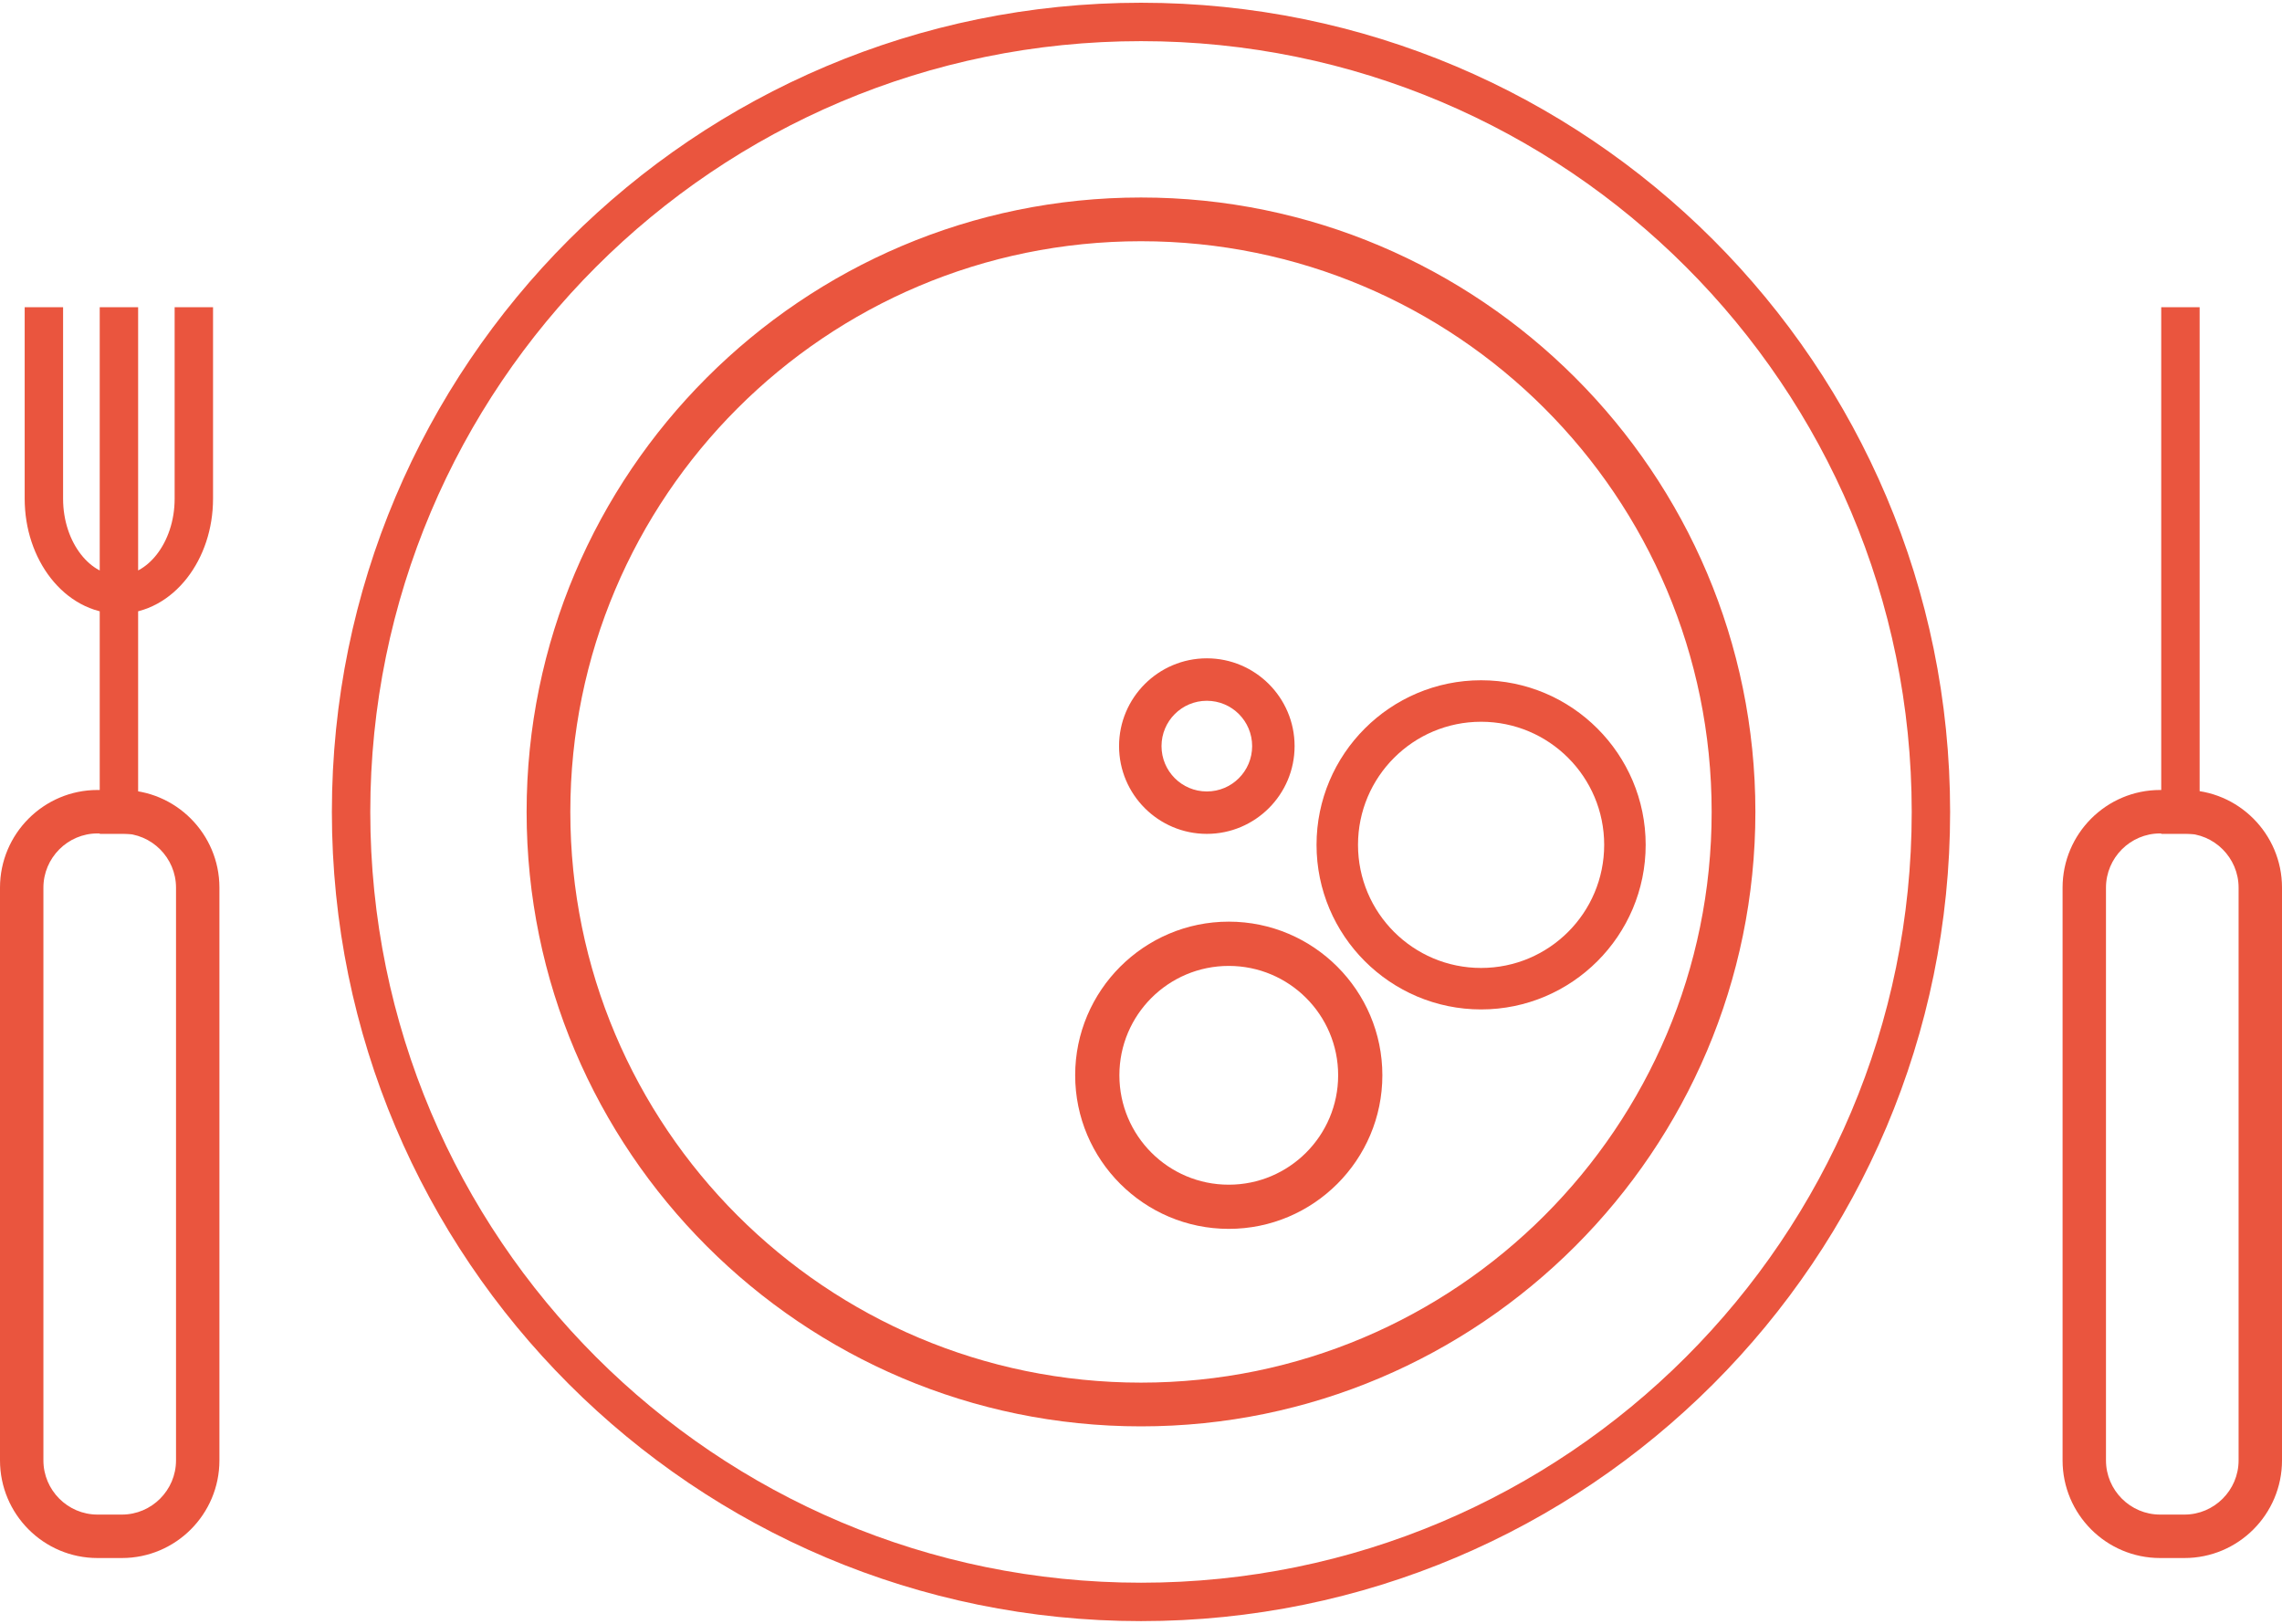 <svg xmlns="http://www.w3.org/2000/svg" width="104" height="74" viewBox="0 0 104 74">
    <g fill="none" fill-rule="evenodd">
        <g>
            <g>
                <g>
                    <path stroke="#EA553E" stroke-width="1.75" d="M88 36.001C88 55.885 71.881 72 52.002 72 32.119 72 16 55.885 16 36.001 16 16.118 32.119 0 52.002 0 71.882 0 88 16.118 88 36.001z" transform="translate(-440, -4290) translate(403, 4220) translate(37, 71)"/>
                    <path fill="#EA553E" d="M52 9.993c14.366 0 26.007 11.644 26.007 26.006 0 14.364-11.641 26.008-26.008 26.008-14.365 0-26.007-11.644-26.007-26.008 0-14.362 11.642-26.006 26.007-26.006M52 8C36.56 8 24 20.56 24 35.999 24 51.437 36.56 64 52 64s28-12.563 28-28.001C80 20.56 67.44 8 52 8M99.556 36.98c1.356 0 2.466 1.112 2.466 2.47v26.1c0 1.36-1.11 2.47-2.466 2.47h-1.112c-1.357 0-2.466-1.11-2.466-2.47v-26.1c0-1.358 1.109-2.47 2.466-2.47h1.112zm0-1.98h-1.112C95.992 35 94 36.998 94 39.45v26.1c0 2.456 1.992 4.45 4.444 4.45h1.112c2.45 0 4.444-1.994 4.444-4.45v-26.1c0-2.452-1.993-4.45-4.444-4.45z" transform="translate(-440, -4290) translate(403, 4220) translate(37, 71)"/>
                    <path stroke="#EA553E" stroke-width="1.75" d="M99.371 13v24M5.42 13v24m3.414-24v8.728c0 2.398-1.537 4.363-3.414 4.363C3.537 26.09 2 24.126 2 21.728V13" transform="translate(-440, -4290) translate(403, 4220) translate(37, 71)"/>
                    <path fill="#EA553E" d="M5.556 36.98c1.356 0 2.466 1.112 2.466 2.47v26.1c0 1.36-1.11 2.47-2.466 2.47H4.443c-1.356 0-2.465-1.11-2.465-2.47v-26.1c0-1.358 1.109-2.47 2.465-2.47h1.113zm0-1.98H4.443C1.992 35 0 36.998 0 39.45v26.1C0 68.006 1.992 70 4.443 70h1.113C8.006 70 10 68.006 10 65.55v-26.1C10 36.998 8.007 35 5.556 35zM56 43.017c2.752 0 4.985 2.23 4.985 4.983 0 2.754-2.233 4.987-4.985 4.987-2.754 0-4.985-2.233-4.985-4.987 0-2.752 2.231-4.983 4.985-4.983M56 41c-3.86 0-7 3.141-7 7 0 3.86 3.14 7 7 7s7-3.14 7-7c0-3.859-3.14-7-7-7M55 30.935c1.142 0 2.065.924 2.065 2.065 0 1.142-.923 2.067-2.065 2.067s-2.065-.925-2.065-2.067c0-1.14.923-2.065 2.065-2.065M55 29c-2.206 0-4 1.794-4 4 0 2.207 1.794 4 4 4s4-1.793 4-4c0-2.206-1.794-4-4-4" transform="translate(-440, -4290) translate(403, 4220) translate(37, 71)"/>
                    <path fill="#EA553E" d="M67.5 31.891c3.097 0 5.609 2.512 5.609 5.609 0 3.099-2.512 5.61-5.61 5.61-3.097 0-5.609-2.511-5.609-5.61 0-3.097 2.512-5.609 5.61-5.609m0-1.891c-4.136 0-7.5 3.364-7.5 7.5s3.364 7.5 7.5 7.5c4.135 0 7.5-3.364 7.5-7.5S71.635 30 67.5 30" transform="translate(-440, -4290) translate(403, 4220) translate(37, 71)"/>
                </g>
            </g>
        </g>
    </g>
</svg>
